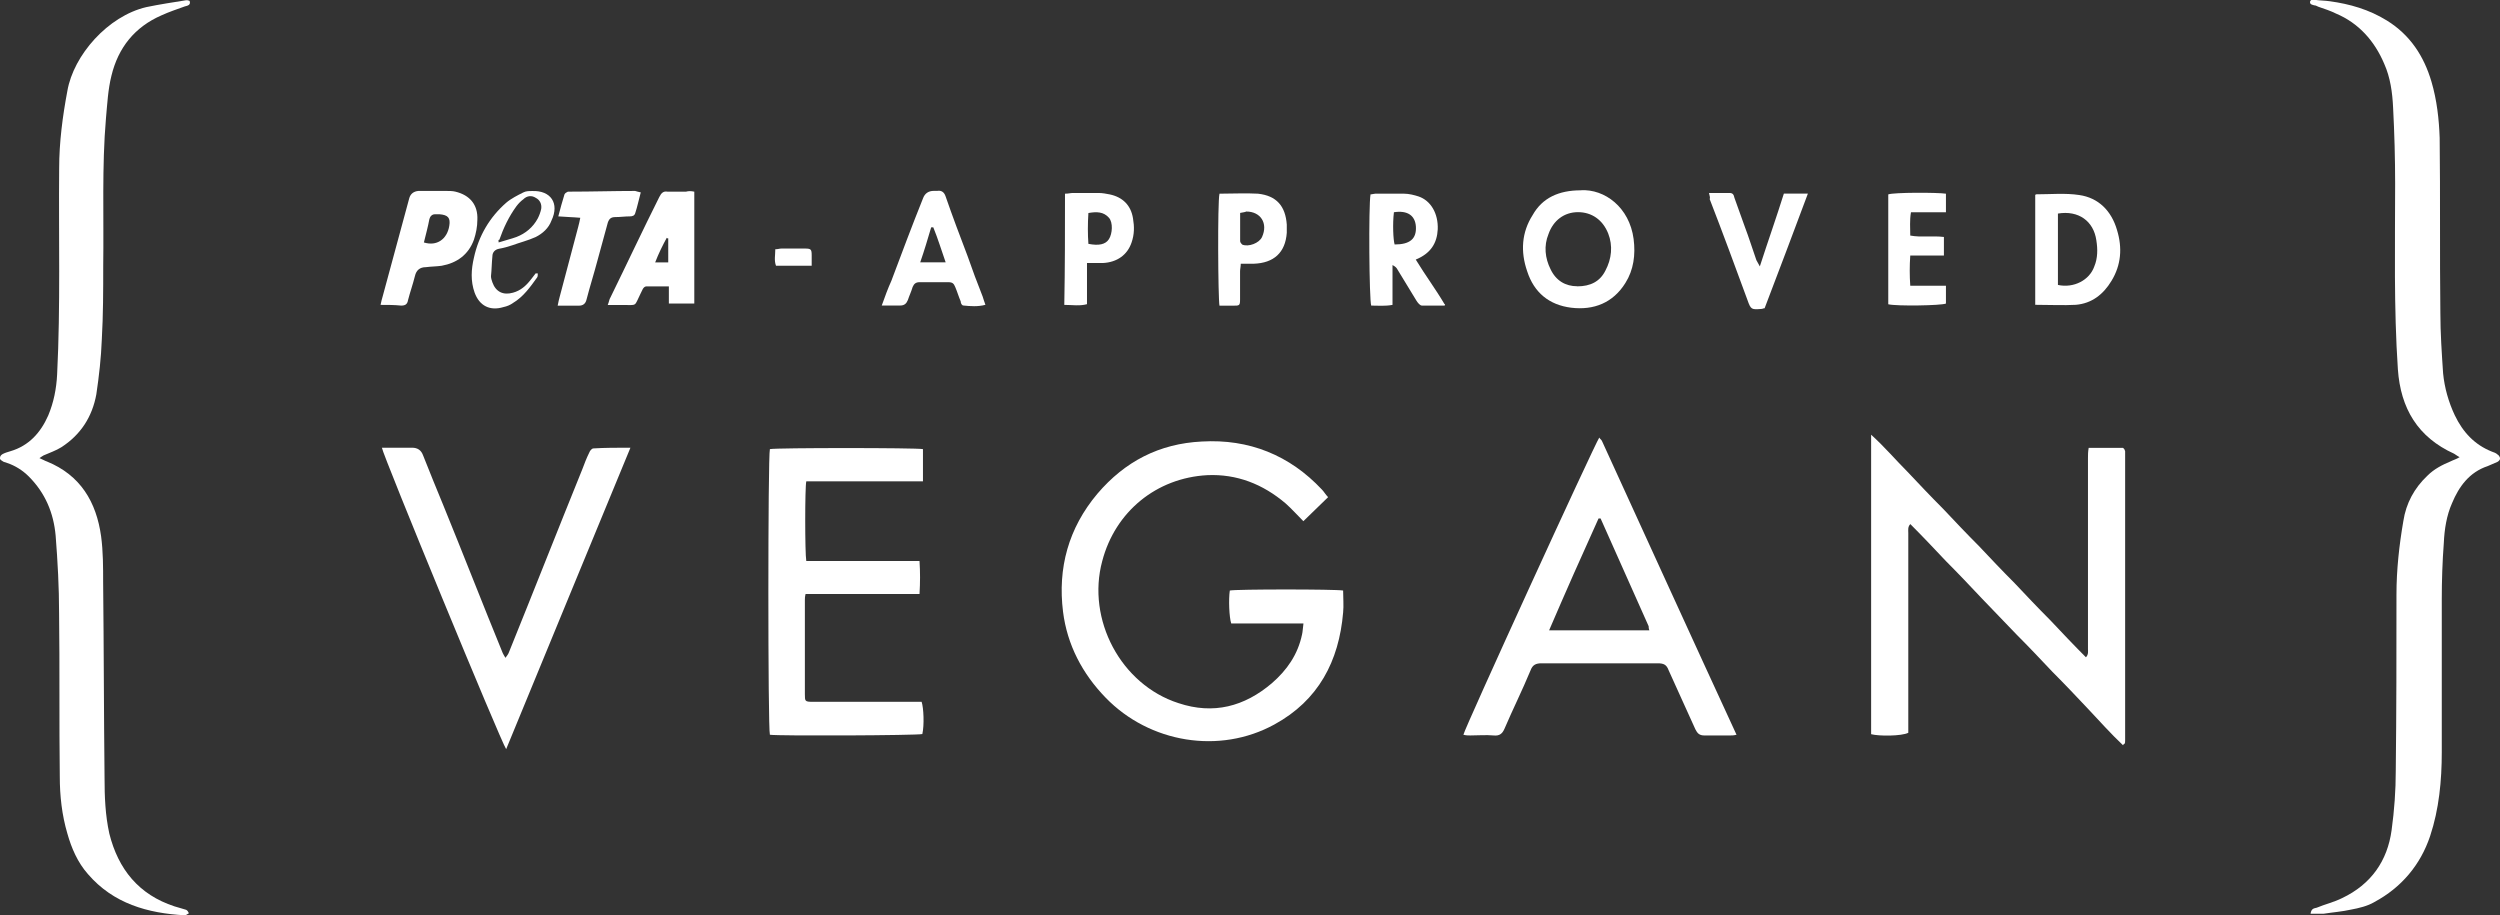 <?xml version="1.0" encoding="UTF-8"?>
<svg id="b" data-name="Capa 2" xmlns="http://www.w3.org/2000/svg" width="319.46" height="116.96" viewBox="0 0 319.46 116.96">
  <rect x="0" y="0" width="319.46" height="116.96" fill="#333333" stroke="none"/>
  <g id="c" data-name="Capa 1">
    <g id="d" data-name="UBe3xg">
      <g>
        <path d="m5.02,58.53c.44.18.7.35.97.44,4.3,1.75,6.32,5.18,6.93,9.56.26,1.93.26,3.95.26,5.88.09,8.33.09,16.67.18,25,0,2.37.09,4.74.61,7.11,1.14,4.56,3.77,7.81,8.33,9.3.53.18.97.26,1.49.44.18.09.26.26.35.44-.18.09-.26.18-.44.26h-.09c-4.74-.26-9.12-1.49-12.37-5.26-1.32-1.49-2.11-3.33-2.63-5.18-.7-2.37-.97-4.83-.97-7.28-.09-6.93,0-13.95-.09-20.88,0-3.33-.18-6.58-.44-9.91-.26-2.9-1.32-5.44-3.42-7.55-.79-.79-1.75-1.4-2.81-1.75-.18-.09-.44-.09-.61-.26-.18-.09-.35-.26-.26-.44,0-.18.18-.35.35-.44.35-.18.7-.26.97-.35,2.37-.7,3.86-2.37,4.83-4.56.7-1.67,1.05-3.42,1.14-5.26.44-8.77.18-17.55.26-26.32,0-3.33.44-6.67,1.05-9.91.79-4.56,5.18-9.56,10.09-10.7,1.67-.35,3.42-.61,5.09-.88.18,0,.26,0,.44.09.18.53-.26.61-.61.7-.97.35-2.02.7-2.98,1.14-3.42,1.49-5.53,4.12-6.4,7.72-.44,1.75-.53,3.6-.7,5.44-.53,6.14-.26,12.55-.35,18.86,0,3.16,0,6.23-.18,9.39-.09,2.37-.35,4.65-.7,7.02-.53,2.9-2.02,5.18-4.47,6.76-.7.44-1.49.7-2.28,1.05-.18.09-.26.18-.53.35Z" fill="#fff"/>
        <path d="m295.25,116.78c.09-.7.44-.7.79-.79,1.05-.44,2.19-.7,3.25-1.23,3.68-1.75,5.79-4.74,6.32-8.69.35-2.54.53-5.09.53-7.55.09-7.55.09-15,.09-22.55,0-3.16.35-6.32.88-9.39.35-2.28,1.4-4.21,3.07-5.79.88-.88,1.93-1.4,2.98-1.84.35-.18.7-.26,1.14-.53-.35-.18-.53-.35-.7-.44-4.65-2.11-6.84-5.79-7.19-10.79-.53-7.9-.35-15.79-.35-23.69,0-3.25-.09-6.49-.26-9.74-.09-1.93-.35-3.86-1.14-5.62-1.23-2.9-3.25-5.18-6.14-6.4-.7-.35-1.49-.61-2.28-.88-.18-.09-.35-.18-.53-.18-.26-.09-.53-.09-.53-.44.09-.35.35-.26.61-.26.61.09,1.32.09,1.93.18,2.54.35,5,1.05,7.28,2.46,2.98,1.84,4.74,4.56,5.7,7.81.7,2.37.97,4.83,1.05,7.19.09,7.46,0,14.91.09,22.37,0,2.54.18,5.18.35,7.72.18,1.84.7,3.68,1.49,5.35,1.05,2.19,2.54,3.77,4.74,4.65.26.09.53.18.7.35.18.09.35.35.35.53s-.18.35-.35.44c-.44.18-.79.35-1.23.53-2.37.79-3.68,2.63-4.56,4.74-.7,1.58-.97,3.33-1.05,5.09-.18,2.37-.26,4.83-.26,7.19v19.56c0,3.6-.35,7.28-1.49,10.7-1.23,3.68-3.68,6.58-7.11,8.42-.88.53-2.02.79-2.98.97-1.14.26-2.37.35-3.51.53-.61,0-1.14,0-1.67,0Z" fill="#fff"/>
        <path d="m239.1,93.8v-38.25c1.75,1.58,3.16,3.25,4.65,4.74,1.49,1.58,2.98,3.16,4.56,4.74,1.49,1.58,2.98,3.16,4.56,4.74,1.49,1.58,2.98,3.16,4.56,4.74,1.49,1.58,2.98,3.16,4.56,4.74,1.49,1.58,2.98,3.16,4.56,4.74.35-.35.26-.79.26-1.05v-24.39c0-.44,0-.79.09-1.32h4.39l.09.09.09.09c0,.09.09.18.09.26v36.94c0,.18,0,.35-.09.44,0,0-.09,0-.18.18-1.58-1.49-2.98-3.07-4.47-4.65s-2.98-3.16-4.56-4.74c-1.49-1.58-2.98-3.16-4.56-4.74-1.49-1.58-2.98-3.07-4.47-4.65s-2.98-3.16-4.56-4.74c-1.49-1.58-2.98-3.16-4.56-4.74-.35.35-.26.79-.26,1.14v25.53c-.88.44-3.77.44-4.74.18Z" fill="#fff"/>
        <path d="m166.54,79.67h-9.21c-.26-.79-.35-3.07-.18-4.21.79-.18,13.51-.18,14.48,0,0,.97.09,1.93,0,2.81-.53,6.23-3.16,11.23-8.77,14.3-7.02,3.86-15.97,2.37-21.58-3.42-2.98-3.07-4.91-6.76-5.44-10.97-.7-5.61.7-10.7,4.39-15.09,3.51-4.12,7.9-6.4,13.34-6.67,6.05-.35,11.23,1.75,15.35,6.14.26.26.44.61.79.97-1.05,1.05-2.11,2.02-3.16,3.07-.79-.79-1.49-1.58-2.28-2.28-2.9-2.46-6.23-3.77-10-3.6-6.49.35-11.76,4.65-13.42,10.97-2.02,7.46,2.37,15.79,9.74,18.16,4.47,1.49,8.42.44,11.93-2.54,1.93-1.67,3.33-3.68,3.86-6.23.09-.35.09-.79.18-1.4Z" fill="#fff"/>
        <path d="m204.35,55.9c.09.18.26.26.35.44,5.7,12.46,11.41,25,17.2,37.55-.35.09-.61.09-.79.09h-3.33c-.61,0-.88-.26-1.14-.79-1.14-2.54-2.28-5-3.42-7.55-.26-.7-.61-.88-1.4-.88h-14.83c-.7,0-1.14.18-1.4.88-1.05,2.54-2.28,5-3.33,7.46-.26.61-.61.97-1.4.88-.97-.09-2.02,0-2.98,0-.26,0-.53,0-.88-.09.09-.7,16.76-37.11,17.37-37.99Zm-6.4,24.65h12.81c-.09-.26-.09-.44-.09-.53-2.02-4.56-4.12-9.21-6.14-13.77h-.26c-2.11,4.65-4.21,9.39-6.32,14.3Z" fill="#fff"/>
        <path d="m103.02,71.69h14.48c.09,1.4.09,2.72,0,4.21h-14.56c-.09.35-.09.61-.09.79v12.02c0,.88,0,.97.97.97h13.95c.26.79.35,2.98.09,4.12-.7.18-18.34.26-19.48.09-.26-.7-.26-35.62,0-36.5.79-.18,18.69-.18,19.56,0v4.12h-14.91c-.18.79-.18,9.12,0,10.18Z" fill="#fff"/>
        <path d="m80.56,57.21c-5.35,12.98-10.62,25.71-15.88,38.52-.61-.79-15.79-37.64-15.88-38.52h3.86q1.05,0,1.4.97c.88,2.19,1.75,4.39,2.63,6.49,2.54,6.23,5,12.55,7.55,18.78.09.18.18.35.35.61.18-.26.35-.44.44-.7,3.16-7.81,6.23-15.62,9.39-23.42.26-.7.53-1.4.88-2.11.09-.26.35-.53.53-.53,1.49-.09,2.98-.09,4.74-.09Z" fill="#fff"/>
        <path d="m201.99,24.31c3.07-.18,6.23,2.19,6.76,6.23.26,2.02,0,3.95-1.05,5.62-1.58,2.54-4.04,3.51-6.93,3.16-2.81-.35-4.74-1.93-5.62-4.65-.88-2.54-.7-5,.7-7.19,1.23-2.19,3.33-3.16,6.14-3.16Zm-.44,12.28c1.67,0,2.9-.61,3.6-2.02.79-1.49.97-3.16.35-4.74-.7-1.75-2.11-2.72-3.86-2.72s-3.16,1.05-3.77,2.81c-.61,1.49-.44,3.07.26,4.47.7,1.49,1.93,2.19,3.42,2.19Z" fill="#fff"/>
        <path d="m88.72,24.49v14.3h-3.25v-2.19h-2.9c-.18,0-.35.18-.44.35-.09.18-.18.35-.26.53-.88,1.75-.35,1.49-2.37,1.49h-1.84c.18-.44.18-.7.35-.97,2.11-4.3,4.12-8.6,6.23-12.81.26-.53.53-.79,1.05-.7h2.37c.35-.09.61-.09,1.05,0Zm-3.33,5.97c-.09,0-.18,0-.18-.09-.53.97-1.05,2.02-1.49,3.16h1.67c0-1.05,0-2.02,0-3.07Z" fill="#fff"/>
        <path d="m260.07,38.96v-14.04l.09-.09c1.84,0,3.77-.18,5.53.09,2.46.35,4.12,2.02,4.83,4.47.7,2.28.53,4.47-.7,6.49-1.05,1.75-2.54,2.9-4.56,3.07-1.58.09-3.33,0-5.18,0Zm2.9-11.67v9.12c2.02.44,4.04-.61,4.65-2.37.44-1.05.44-2.19.26-3.33-.35-2.46-2.28-3.86-4.91-3.42Z" fill="#fff"/>
        <path d="m184.61,39.05h-2.9c-.26,0-.53-.35-.7-.61-.79-1.32-1.67-2.72-2.46-4.04-.09-.18-.26-.35-.61-.53v5.09c-.97.18-1.84.09-2.72.09-.26-.7-.35-12.72-.09-14.21.18,0,.44-.09.61-.09h3.68c.61,0,1.32.18,1.84.35,1.58.53,2.54,2.19,2.46,4.21-.09,1.75-.88,3.07-2.81,3.86,1.23,2.02,2.54,3.77,3.68,5.7.09,0,.09.09,0,.18Zm-6.49-11.93c-.18,1.49-.09,3.51.09,4.12,1.93,0,2.81-.7,2.72-2.28-.09-1.4-1.05-2.11-2.81-1.84Z" fill="#fff"/>
        <path d="m48.63,38.96c.09-.44.18-.79.26-1.05,1.14-4.21,2.28-8.42,3.42-12.63q.26-.79,1.14-.88h3.6c.35,0,.79,0,1.14.09,1.84.44,2.9,1.67,2.81,3.6,0,.88-.18,1.75-.44,2.54-.7,1.93-2.19,2.98-4.12,3.33-.61.09-1.32.09-2.02.18q-1.14,0-1.4,1.14c-.26,1.05-.61,2.02-.88,3.07-.09.53-.35.7-.88.7-.88-.09-1.67-.09-2.63-.09Zm5.53-7.98c1.67.53,2.98-.44,3.25-2.11.18-1.05-.18-1.4-1.23-1.49h-.61c-.35,0-.61.26-.7.61-.18.97-.44,1.93-.7,2.98Z" fill="#fff"/>
        <path d="m112.67,39.05c.44-1.23.79-2.19,1.23-3.16,1.32-3.51,2.63-7.02,4.04-10.53q.35-.97,1.4-.97h.44c.53-.09.88.18,1.05.7.88,2.54,1.84,5.09,2.81,7.63.61,1.75,1.23,3.42,1.93,5.18.09.26.18.61.35,1.05-.97.26-1.93.18-2.81.09-.18,0-.35-.26-.35-.53-.26-.61-.44-1.23-.7-1.84-.18-.44-.35-.61-.88-.61h-3.68c-.44,0-.7.18-.88.61-.18.61-.44,1.14-.61,1.67-.18.44-.44.7-.97.7-.79,0-1.49,0-2.37,0Zm6.58-10h-.26c-.44,1.49-.88,2.98-1.4,4.47h3.25c-.53-1.49-.97-2.98-1.58-4.47Z" fill="#fff"/>
        <path d="m136.1,24.75c.44,0,.7-.09.97-.09h3.33c.44,0,.97.09,1.4.18,1.67.35,2.72,1.4,2.98,3.07.18,1.05.18,2.02-.18,3.07-.53,1.58-1.84,2.54-3.68,2.63h-2.02v5.26c-.97.26-1.84.09-2.9.09.09-4.74.09-9.48.09-14.21Zm2.98,2.46c-.09,1.4-.09,2.72,0,3.95,1.32.26,2.19.09,2.63-.61.44-.7.53-2.11,0-2.72-.7-.79-1.58-.79-2.63-.61Z" fill="#fff"/>
        <path d="m155.84,24.75c1.67,0,3.33-.09,4.91,0,2.37.26,3.51,1.58,3.68,3.95v1.05c-.18,2.54-1.67,3.86-4.21,3.95h-1.67c0,.35-.09.7-.09.97v3.6c0,.79-.09.79-.88.79h-1.75c-.18-.88-.26-13.25,0-14.3Zm2.63,2.46v3.6c0,.18.18.35.26.44.79.35,2.19-.18,2.54-.97.79-1.75-.18-3.25-2.02-3.25-.18.09-.35.09-.79.18Z" fill="#fff"/>
        <path d="m248.66,27.12h-4.47c-.18,1.05-.09,2.02-.09,2.98,1.4.26,2.81,0,4.3.18v2.37h-4.3c-.09,1.32-.09,2.54,0,3.86h4.56v2.28c-.61.26-6.32.35-7.37.09v-14.04c.7-.26,6.23-.26,7.37-.09,0,.79,0,1.49,0,2.37Z" fill="#fff"/>
        <path d="m218.39,24.66h2.63c.44,0,.53.26.61.61.44,1.23.88,2.46,1.32,3.68.53,1.4.97,2.81,1.49,4.3.09.18.18.35.44.79,1.05-3.25,2.11-6.23,3.07-9.3h3.07c-1.84,4.91-3.68,9.83-5.53,14.65-.18,0-.26.09-.44.09-1.23.09-1.32.09-1.75-1.14-1.58-4.3-3.16-8.6-4.83-12.9.09-.18,0-.35-.09-.79Z" fill="#fff"/>
        <path d="m81.88,24.58c-.26.97-.44,1.84-.7,2.63-.09.35-.35.44-.7.44-.61,0-1.23.09-1.84.09-.53,0-.79.18-.97.7-.44,1.58-.88,3.25-1.32,4.83-.44,1.67-.97,3.33-1.4,5q-.18.79-.97.79h-2.72c.09-.53.18-.79.26-1.14.79-2.98,1.58-5.97,2.37-8.95.09-.35.18-.7.26-1.14-.97-.09-1.75-.09-2.81-.18.26-1.05.53-1.93.79-2.81.09-.18.26-.26.44-.35h.26c2.81,0,5.61-.09,8.33-.09.26.09.35.09.7.18Z" fill="#fff"/>
        <path d="m68.72,34.93c0,.18,0,.44-.09.53-.88,1.23-1.75,2.46-3.07,3.25-.35.26-.79.44-1.23.53-1.75.53-3.07-.18-3.68-1.84-.53-1.49-.44-2.98-.09-4.47.61-2.81,2.02-5.18,4.12-7.02.61-.53,1.49-.97,2.19-1.32.35-.18.7-.18,1.14-.18,2.37-.09,3.51,1.58,2.46,3.77-.35.97-1.14,1.67-2.02,2.11-.97.44-2.02.7-2.98,1.05-.53.18-1.14.35-1.67.44-.53.09-.88.44-.88.97-.09.88-.09,1.75-.18,2.54,0,.26.09.53.18.79.44,1.23,1.4,1.67,2.63,1.32.97-.26,1.67-.88,2.28-1.67.18-.26.44-.53.61-.79h.26Zm-5-3.95c.79-.26,1.58-.44,2.28-.7,1.14-.44,2.11-1.23,2.72-2.37.18-.35.35-.79.44-1.23.09-.61-.18-1.14-.7-1.4-.53-.35-1.14-.26-1.58.18-.35.26-.61.53-.88.88-.97,1.32-1.67,2.81-2.19,4.3-.18,0-.09.09-.09.35Z" fill="#fff"/>
        <path d="m103.72,33.96h-4.56c-.26-.7-.09-1.32-.09-2.11.35,0,.53-.09.79-.09h2.98c.79,0,.88.09.88.88,0,.44,0,.79,0,1.32Z" fill="#fff"/>
      </g>
    </g>
  </g>
</svg>
